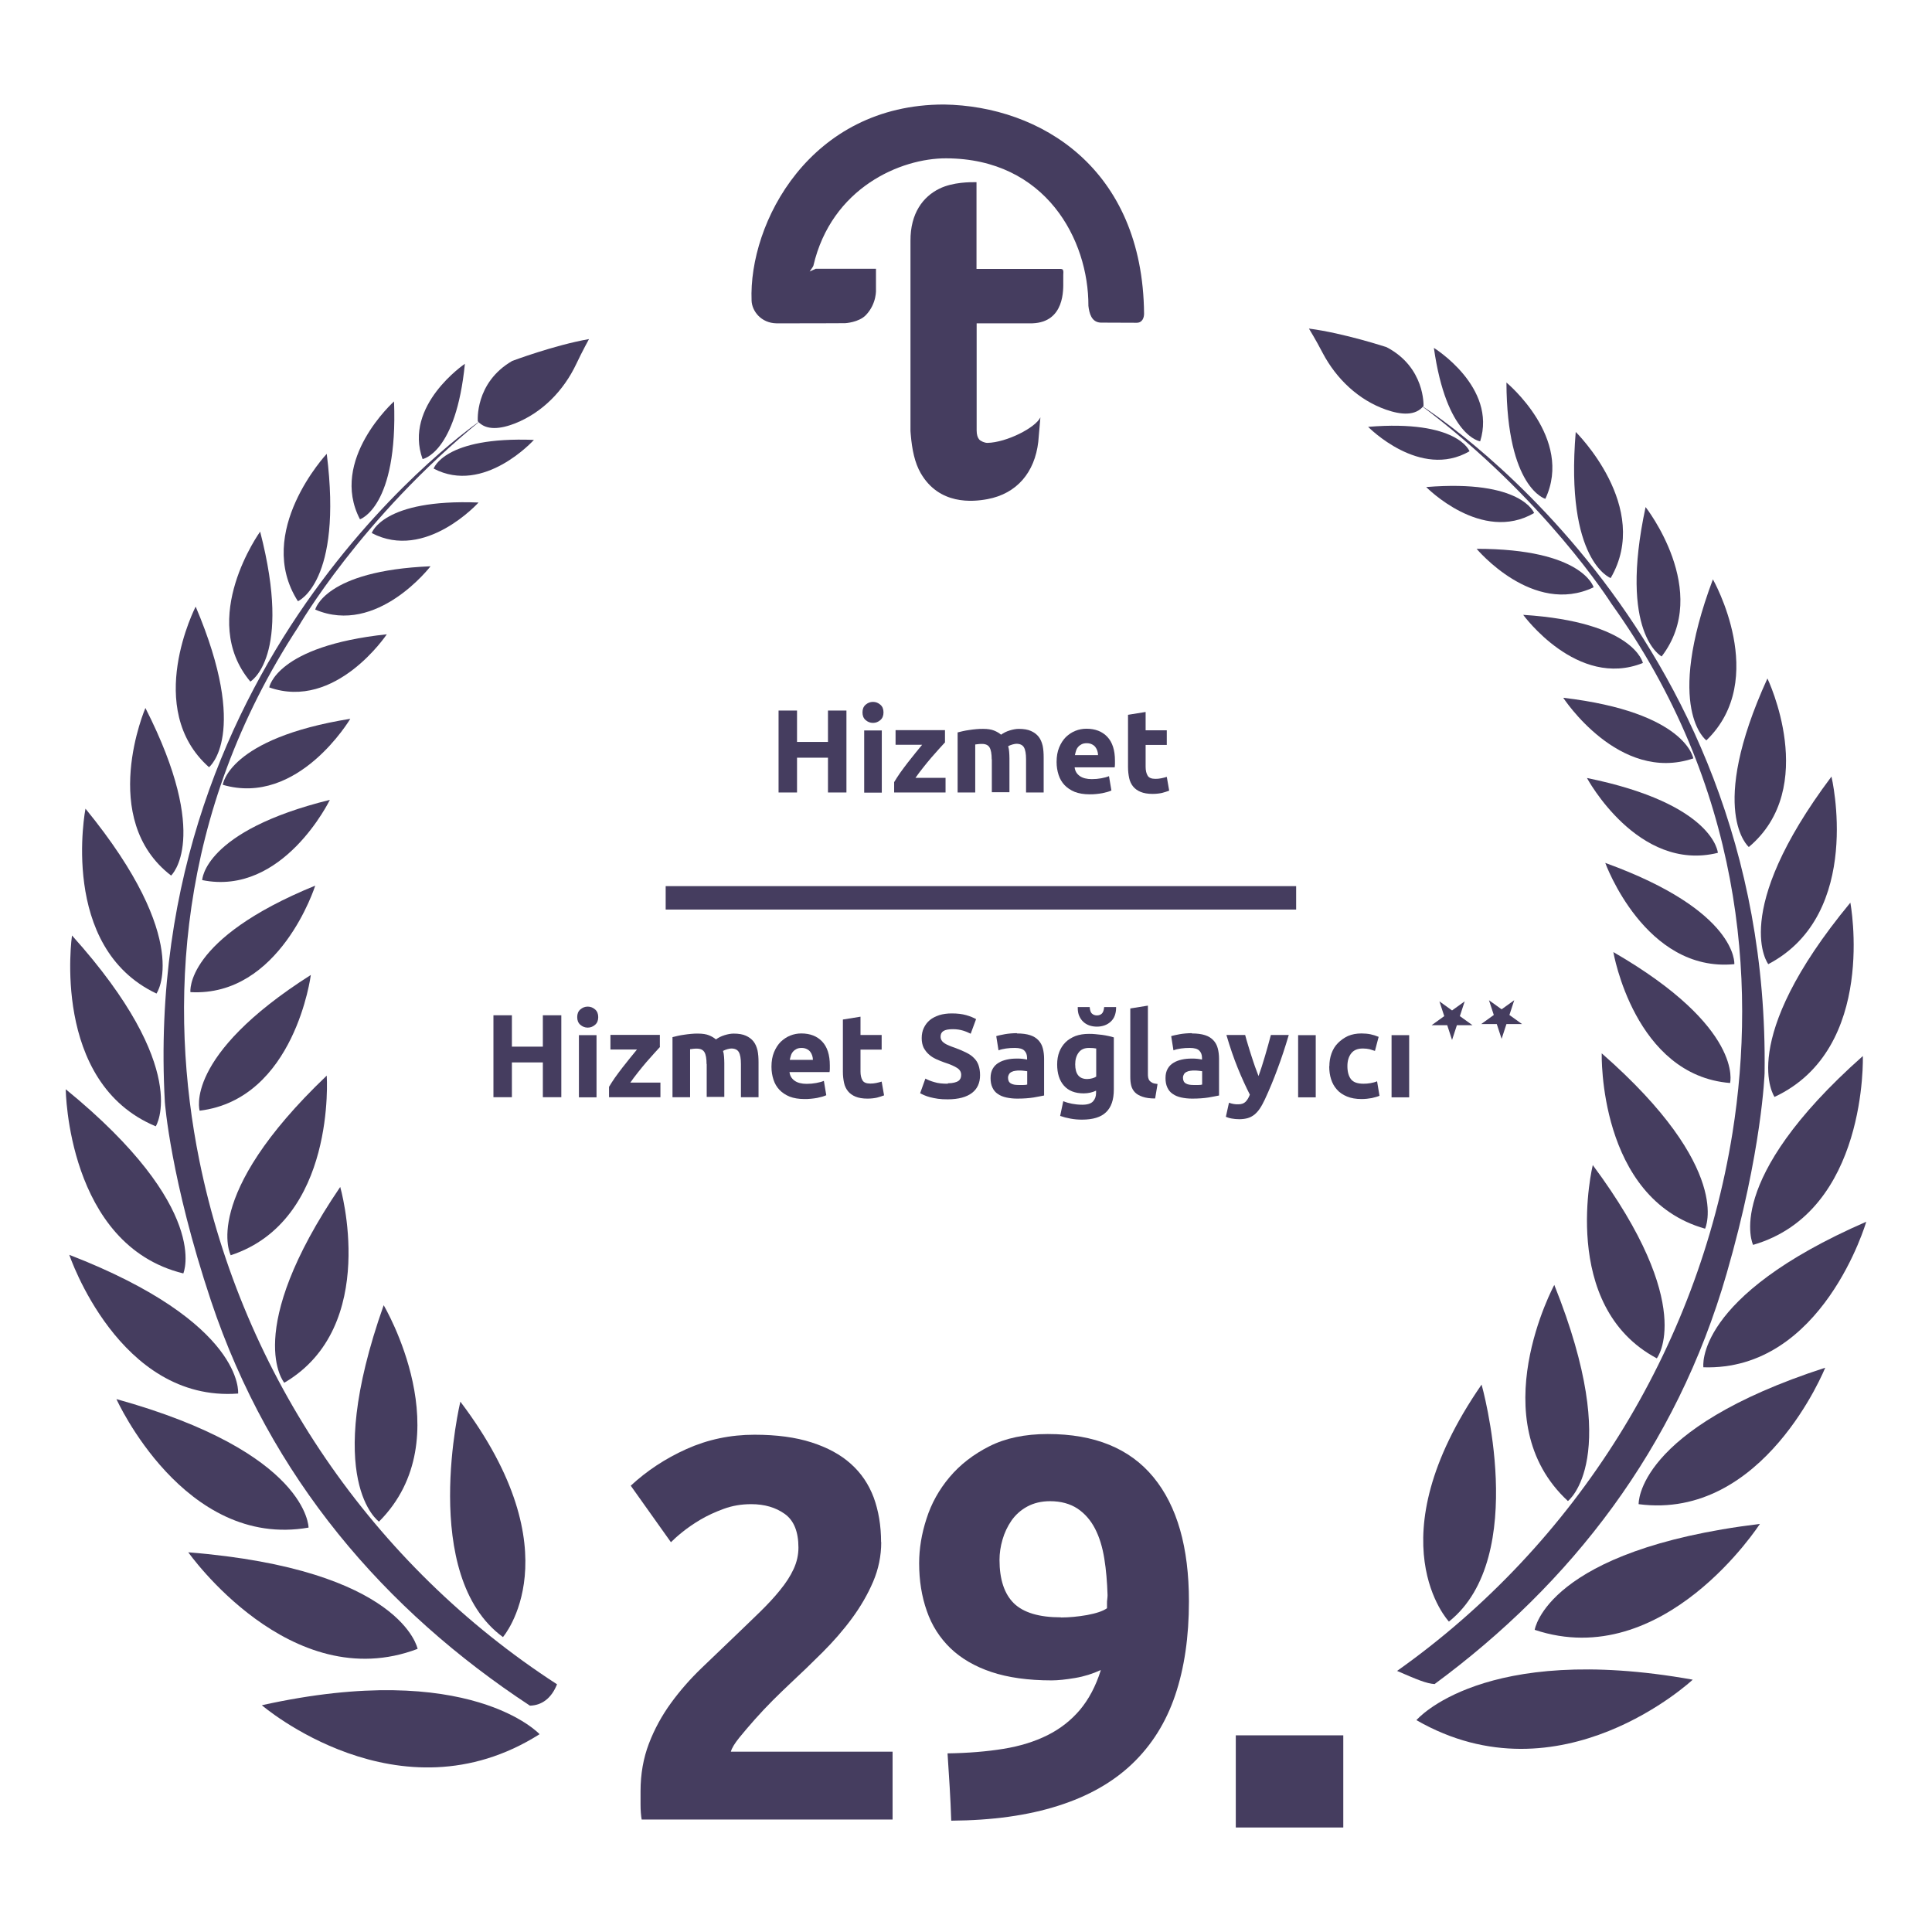 <?xml version="1.0" encoding="UTF-8"?><svg id="_30" xmlns="http://www.w3.org/2000/svg" viewBox="0 0 136.06 136.06"><defs><style>.cls-1{fill:none;stroke:#453d5f;stroke-miterlimit:10;stroke-width:1.65px;}.cls-2{fill:#453d5f;}</style></defs><path class="cls-2" d="m98.38,117.68c12.6-8.92,21.19-22.65,23.63-37.9,1.72-10.79.63-24.49-8.53-37.27,0,0-4.69-7.44-13.45-13.99,0,0,24.68,15.29,24.24,47.05,0,0-.17,5.46-2.67,14.11-3.56,12.35-10.98,21.85-20.57,28.92-.58-.04-1.22-.31-2.65-.93Z"/><path class="cls-2" d="m102.04,114.2s-5.33-5.66,2.3-16.69c0,0,3.43,12.12-2.3,16.69Z"/><path class="cls-2" d="m99.75,121.14s4.66-5.5,19.46-2.85c0,0-9.3,8.7-19.46,2.85Z"/><path class="cls-2" d="m108.08,114.78s.84-5.63,15.86-7.46c0,0-6.76,10.5-15.86,7.46Z"/><path class="cls-2" d="m115.4,105.93s-.23-5.28,13.14-9.61c0,0-4.31,10.77-13.14,9.61Z"/><path class="cls-2" d="m119.96,96.29s-.7-4.95,11.47-10.25c0,0-3.06,10.53-11.47,10.25Z"/><path class="cls-2" d="m123.46,87.67s-2.2-4.49,7.73-13.3c0,0,.35,10.96-7.73,13.3Z"/><path class="cls-2" d="m124.97,77.25s-2.74-3.91,5.34-13.68c0,0,1.94,10.28-5.34,13.68Z"/><path class="cls-2" d="m124.53,67.9s-2.77-3.59,4.45-13.21c0,0,2.3,9.67-4.45,13.21Z"/><path class="cls-2" d="m123.16,59.65s-2.97-2.49,1.31-11.87c0,0,3.69,7.67-1.31,11.87Z"/><path class="cls-2" d="m120.17,52.14s-2.98-2.17.46-11.34c0,0,4.01,7.03-.46,11.34Z"/><path class="cls-2" d="m117.02,46.23s-3.05-1.59-1.13-10.52c0,0,4.66,5.93,1.13,10.52Z"/><path class="cls-2" d="m113.43,40.71s-3.22-1.19-2.46-10.29c0,0,5.38,5.29,2.46,10.29Z"/><path class="cls-2" d="m108.83,35.13s-2.71-.74-2.74-8.19c0,0,4.75,3.92,2.74,8.19Z"/><path class="cls-2" d="m104.24,31.08s-2.37-.31-3.26-6.58c0,0,4.46,2.75,3.26,6.58Z"/><path class="cls-2" d="m103.49,31.78s-.82-2.24-7.14-1.72c0,0,3.66,3.74,7.14,1.72Z"/><path class="cls-2" d="m108.04,36.13s-.87-2.38-7.6-1.83c0,0,3.9,3.98,7.6,1.83Z"/><path class="cls-2" d="m112.23,41.36s-.75-2.71-8.24-2.71c0,0,3.96,4.75,8.24,2.71Z"/><path class="cls-2" d="m115.7,46.69s-.6-2.89-8.43-3.39c0,0,3.81,5.24,8.43,3.39Z"/><path class="cls-2" d="m119.25,53.41s-.5-3.25-9.16-4.27c0,0,3.92,6.04,9.16,4.27Z"/><path class="cls-2" d="m120.98,60.06s-.24-3.44-9.22-5.27c0,0,3.58,6.67,9.22,5.27Z"/><path class="cls-2" d="m122.14,67.9s.29-3.74-9.09-7.13c0,0,2.8,7.74,9.09,7.13Z"/><path class="cls-2" d="m121.84,76.27s1.01-3.89-8.22-9.22c0,0,1.48,8.68,8.22,9.22Z"/><path class="cls-2" d="m120.08,86.53s2.03-4.2-7.28-12.35c0,0-.27,10.22,7.28,12.35Z"/><path class="cls-2" d="m116.68,95.66s2.87-3.67-4.51-13.61c0,0-2.42,9.93,4.51,13.61Z"/><path class="cls-2" d="m110.42,105.71s3.94-3-.96-15.22c0,0-5.17,9.56.96,15.22Z"/><path class="cls-2" d="m100.25,28.58s.12-2.71-2.6-4.13c0,0-3-.99-5.47-1.31,0,0,.5.81.97,1.72.96,1.82,2.52,3.31,4.46,3.99,1.06.37,2.08.45,2.64-.26Z"/><path class="cls-2" d="m39.22,118.61c-12.96-8.39-22.11-21.75-25.18-36.88-2.17-10.71-1.64-24.44,6.97-37.59,0,0,4.38-7.63,12.86-14.54,0,0-24.02,16.3-22.26,48.02,0,0,.4,5.45,3.25,13.99,4.17,12.47,12.25,21.8,22.46,28.51.82-.02,1.51-.5,1.91-1.51Z"/><path class="cls-2" d="m35.42,115.29s5.09-5.88-3-16.58c0,0-2.93,12.25,3,16.58Z"/><path class="cls-2" d="m38,122.13s-4.88-5.3-19.56-2.04c0,0,9.66,8.31,19.56,2.04Z"/><path class="cls-2" d="m29.41,116.12s-1.07-5.59-16.15-6.8c0,0,7.19,10.21,16.15,6.8Z"/><path class="cls-2" d="m21.73,107.58s0-5.29-13.53-9.05c0,0,4.76,10.58,13.53,9.05Z"/><path class="cls-2" d="m16.77,98.14s.5-4.97-11.89-9.77c0,0,3.49,10.4,11.89,9.77Z"/><path class="cls-2" d="m12.91,89.68s2.01-4.57-8.28-12.97c0,0,.1,10.97,8.28,12.97Z"/><path class="cls-2" d="m10.97,79.32s2.57-4.02-5.9-13.44c0,0-1.51,10.36,5.9,13.44Z"/><path class="cls-2" d="m11.02,69.97s2.62-3.7-5-13.02c0,0-1.9,9.76,5,13.02Z"/><path class="cls-2" d="m12.05,61.66s2.86-2.62-1.81-11.8c0,0-3.37,7.82,1.81,11.8Z"/><path class="cls-2" d="m14.72,54.03s2.89-2.29-.94-11.31c0,0-3.71,7.19.94,11.31Z"/><path class="cls-2" d="m17.63,48s2.98-1.72.69-10.56c0,0-4.41,6.12-.69,10.56Z"/><path class="cls-2" d="m20.98,42.34s3.17-1.32,2.03-10.38c0,0-5.15,5.51-2.03,10.38Z"/><path class="cls-2" d="m25.35,36.57s2.68-.85,2.4-8.3c0,0-4.59,4.11-2.4,8.3Z"/><path class="cls-2" d="m29.76,32.33s2.35-.4,2.98-6.71c0,0-4.34,2.93-2.98,6.71Z"/><path class="cls-2" d="m30.54,33s.73-2.27,7.06-2.02c0,0-3.51,3.89-7.06,2.02Z"/><path class="cls-2" d="m26.18,37.54s.77-2.42,7.52-2.15c0,0-3.73,4.14-7.52,2.15Z"/><path class="cls-2" d="m22.2,42.93s.64-2.74,8.12-3.05c0,0-3.76,4.91-8.12,3.05Z"/><path class="cls-2" d="m18.96,48.41s.48-2.91,8.28-3.74c0,0-3.59,5.39-8.28,3.74Z"/><path class="cls-2" d="m15.69,55.27s.36-3.26,8.98-4.65c0,0-3.67,6.2-8.98,4.65Z"/><path class="cls-2" d="m14.24,61.98s.09-3.45,8.99-5.65c0,0-3.3,6.81-8.99,5.65Z"/><path class="cls-2" d="m13.41,69.87s-.44-3.73,8.79-7.5c0,0-2.48,7.85-8.79,7.5Z"/><path class="cls-2" d="m14.06,78.22s-1.17-3.84,7.83-9.56c0,0-1.12,8.74-7.83,9.56Z"/><path class="cls-2" d="m16.25,88.4s-2.2-4.11,6.76-12.65c0,0,.69,10.2-6.76,12.65Z"/><path class="cls-2" d="m20.02,97.38s-3.02-3.55,3.94-13.79c0,0,2.83,9.82-3.94,13.79Z"/><path class="cls-2" d="m26.69,107.16s-4.06-2.84.33-15.24c0,0,5.56,9.34-.33,15.24Z"/><path class="cls-2" d="m33.65,29.66s-.23-2.7,2.42-4.24c0,0,2.95-1.11,5.41-1.54,0,0-.46.83-.9,1.76-.88,1.86-2.38,3.41-4.29,4.17-1.04.41-2.06.53-2.65-.15Z"/><g id="_şemsiye"><path class="cls-2" d="m74.88,19.12c0-.14-.06-.17-.17-.18-.11,0-5.94,0-5.94,0v-6.11s-.06,0-.06,0c0,0-.02,0-.06,0-.27,0-1.53-.02-2.5.46-1.14.56-2.04,1.72-2.03,3.67v13.4s.02.25.02.25c.09,1.06.28,1.98.7,2.71,1.3,2.25,3.65,2.03,4.71,1.83,2.07-.39,3.32-1.89,3.57-4.03l.15-1.73c-.34.73-2.38,1.77-3.73,1.8-.2,0-.47-.12-.58-.24-.11-.13-.18-.33-.18-.64v-7.54h3.62s.28,0,.3,0c2.3-.08,2.18-2.42,2.18-2.95,0-.44,0-.57.01-.7Z"/><path class="cls-2" d="m66.48,7.36c-9.43,0-13.77,8.34-13.55,13.82.03.72.66,1.57,1.75,1.59.92.01,4.84-.01,4.84-.01,0,0,.96-.05,1.46-.57.79-.83.71-1.83.71-1.83v-1.43h-4.25l-.42.19s.25-.35.26-.4c1.28-5.51,6.16-7.58,9.35-7.57,7.03.02,10.04,5.75,10.02,10.39.06.51.21,1.15.86,1.18.04,0,2.54.01,2.54.01.41,0,.52-.37.52-.64-.09-10.24-7.3-14.62-14.08-14.73Z"/></g><rect class="cls-2" x="87.03" y="122.21" width="7.57" height="6.49"/><path class="cls-2" d="m62.06,108.6c0,.97-.19,1.9-.57,2.79-.38.89-.88,1.75-1.49,2.58-.61.83-1.3,1.62-2.07,2.39s-1.52,1.49-2.26,2.18c-.38.36-.8.76-1.24,1.2s-.87.9-1.28,1.36c-.41.46-.77.89-1.09,1.28-.32.4-.52.72-.59.98h11.39v4.78h-17.67c-.05-.28-.08-.64-.08-1.07v-.92c0-1.22.2-2.34.59-3.36.39-1.02.91-1.97,1.55-2.85.64-.88,1.36-1.7,2.16-2.47s1.6-1.53,2.39-2.29c.61-.59,1.19-1.14,1.72-1.66s1.01-1.03,1.41-1.53c.41-.5.73-.99.96-1.49s.34-1,.34-1.51c0-1.12-.32-1.91-.96-2.37-.64-.46-1.43-.69-2.37-.69-.69,0-1.33.11-1.93.33s-1.15.47-1.64.76-.92.59-1.28.88c-.36.29-.62.53-.8.71l-2.83-3.98c1.12-1.04,2.43-1.91,3.92-2.58,1.49-.67,3.09-1.01,4.8-1.01,1.55,0,2.89.18,4.01.54,1.12.36,2.05.86,2.77,1.51.73.65,1.26,1.44,1.61,2.37.34.93.52,1.98.52,3.15Z"/><path class="cls-2" d="m77.5,117.62c-.54.25-1.13.44-1.78.55-.65.11-1.21.17-1.66.17-1.66,0-3.07-.2-4.24-.59-1.17-.39-2.14-.96-2.89-1.68-.75-.73-1.31-1.6-1.66-2.62-.36-1.02-.54-2.14-.54-3.36,0-1.02.17-2.07.52-3.14.34-1.07.88-2.04,1.62-2.92.74-.88,1.68-1.61,2.81-2.18,1.13-.57,2.5-.86,4.11-.86,3.29,0,5.77,1.01,7.44,3.04,1.67,2.03,2.5,4.94,2.5,8.74,0,2.5-.32,4.7-.97,6.62s-1.66,3.52-3.02,4.82c-1.36,1.3-3.1,2.29-5.22,2.96-2.12.68-4.63,1.03-7.53,1.05-.03-.82-.06-1.61-.11-2.37-.05-.76-.1-1.55-.15-2.37,1.45-.02,2.77-.13,3.94-.32,1.17-.19,2.2-.51,3.1-.96s1.65-1.04,2.28-1.78c.62-.74,1.12-1.67,1.47-2.79Zm-2.79-3.71c.59,0,1.2-.06,1.84-.17.64-.12,1.11-.27,1.41-.48v-.34c0-.1,0-.2.02-.31.01-.1.02-.19.02-.27-.03-.92-.1-1.78-.23-2.58-.13-.8-.34-1.5-.65-2.1s-.72-1.07-1.24-1.42c-.52-.34-1.17-.52-1.93-.52-.61,0-1.15.13-1.61.38s-.83.59-1.11.99c-.28.41-.49.85-.63,1.34-.14.48-.21.96-.21,1.42,0,1.38.34,2.4,1.01,3.06.68.66,1.78.99,3.31.99Z"/><g id="_2_yıldız"><path class="cls-2" d="m106.3,71.48l.34-1.04-.89.64-.89-.64.34,1.04-.89.64h1.1l.34,1.04.34-1.04h1.1l-.89-.64Zm-3.15-.96l-.89.64-.89-.64.34,1.04-.89.64h1.1l.34,1.04.34-1.04h1.1l-.89-.64.34-1.04Z"/></g><path class="cls-2" d="m58.31,50.04h1.3v5.77h-1.3v-2.45h-2.18v2.45h-1.3v-5.77h1.3v2.21h2.18v-2.21Z"/><path class="cls-2" d="m62.22,50.17c0,.23-.07.41-.22.54-.15.13-.32.2-.52.2s-.37-.07-.52-.2c-.15-.13-.22-.31-.22-.54s.07-.41.22-.54c.15-.13.32-.2.52-.2s.37.07.52.2c.15.13.22.31.22.54Zm-.12,5.65h-1.24v-4.38h1.24v4.38Z"/><path class="cls-2" d="m66.56,52.27c-.1.11-.24.26-.41.45s-.35.4-.55.62c-.2.23-.39.47-.59.72s-.38.49-.54.72h2.12v1.03h-3.62v-.73c.12-.2.26-.42.42-.65.16-.23.34-.46.52-.7.18-.23.36-.46.54-.68s.34-.42.49-.6h-1.87v-1.03h3.48v.83Z"/><path class="cls-2" d="m69.84,53.49c0-.4-.05-.68-.15-.85s-.28-.25-.53-.25c-.08,0-.16,0-.24.01s-.16.02-.24.03v3.38h-1.24v-4.23c.11-.03.23-.06.37-.09s.29-.06.45-.08c.16-.03.32-.04.49-.06s.33-.02.49-.02c.32,0,.57.04.77.12.2.08.36.18.49.29.18-.13.38-.23.61-.3.23-.07.44-.11.64-.11.35,0,.64.05.86.15.22.1.4.23.54.41s.22.39.28.63c.05.24.07.52.07.82v2.47h-1.24v-2.33c0-.4-.05-.68-.15-.85s-.28-.25-.53-.25c-.07,0-.16.02-.28.05-.12.03-.22.08-.3.12.04.13.06.26.07.4.01.14.02.29.02.45v2.39h-1.24v-2.33Z"/><path class="cls-2" d="m74.41,53.66c0-.39.06-.73.18-1.02.12-.29.28-.54.47-.73.2-.19.42-.34.67-.44s.51-.15.78-.15c.62,0,1.11.19,1.47.57.36.38.54.94.54,1.68,0,.07,0,.15,0,.24,0,.09-.01.16-.02.23h-2.82c.03.26.15.46.36.61s.5.22.85.22c.23,0,.45-.02.67-.06.22-.04.4-.09.54-.15l.17,1.01c-.07.03-.16.07-.27.1-.11.03-.23.06-.37.09-.14.02-.28.05-.44.06-.16.02-.31.02-.47.02-.39,0-.74-.06-1.03-.17-.29-.12-.53-.28-.72-.48-.19-.2-.33-.44-.42-.72-.09-.28-.14-.58-.14-.9Zm2.92-.47c0-.11-.02-.21-.05-.31s-.08-.19-.14-.27c-.06-.08-.14-.14-.24-.19-.1-.05-.22-.08-.36-.08s-.26.02-.36.07c-.1.05-.18.11-.25.19-.07.08-.12.17-.15.27s-.06.21-.08.31h1.64Z"/><path class="cls-2" d="m79.44,50.34l1.24-.2v1.29h1.49v1.03h-1.49v1.54c0,.26.05.47.14.62.09.16.28.23.55.23.13,0,.27-.01.41-.04.14-.03.27-.06.39-.1l.17.97c-.15.06-.32.11-.5.16-.18.04-.41.07-.67.07-.34,0-.62-.05-.84-.14-.22-.09-.4-.22-.53-.38-.13-.16-.23-.36-.28-.6s-.08-.49-.08-.77v-3.68Z"/><path class="cls-2" d="m38.23,71.5h1.3v5.77h-1.3v-2.45h-2.18v2.45h-1.3v-5.77h1.3v2.21h2.18v-2.21Z"/><path class="cls-2" d="m42.13,71.63c0,.23-.07.41-.22.54-.15.13-.32.2-.52.2s-.37-.07-.52-.2c-.15-.13-.22-.31-.22-.54s.07-.41.22-.54c.15-.13.32-.2.52-.2s.37.07.52.2c.15.13.22.31.22.54Zm-.12,5.65h-1.24v-4.38h1.24v4.38Z"/><path class="cls-2" d="m46.48,73.73c-.1.11-.24.26-.41.45s-.35.4-.55.62c-.2.23-.39.47-.59.72s-.38.49-.54.72h2.12v1.03h-3.62v-.73c.12-.2.26-.42.42-.65.16-.23.34-.46.52-.7.18-.23.36-.46.54-.68s.34-.42.49-.6h-1.87v-1.03h3.48v.83Z"/><path class="cls-2" d="m49.76,74.95c0-.4-.05-.68-.15-.85s-.28-.25-.53-.25c-.08,0-.16,0-.24.01s-.16.02-.24.03v3.38h-1.24v-4.23c.11-.03.23-.06.37-.09s.29-.06.45-.08c.16-.03.32-.04.49-.06s.33-.02.49-.02c.32,0,.57.04.77.12.2.08.36.18.49.29.18-.13.38-.23.61-.3.23-.07.44-.11.64-.11.35,0,.64.05.86.15.22.1.4.23.54.41s.22.39.28.63c.05.24.07.52.07.82v2.47h-1.24v-2.33c0-.4-.05-.68-.15-.85s-.28-.25-.53-.25c-.07,0-.16.02-.28.05-.12.03-.22.08-.3.12.04.13.06.26.07.4.01.14.02.29.02.45v2.39h-1.24v-2.33Z"/><path class="cls-2" d="m54.33,75.12c0-.39.06-.73.18-1.02.12-.29.28-.54.47-.73.2-.19.42-.34.67-.44s.51-.15.78-.15c.62,0,1.11.19,1.47.57.36.38.54.94.54,1.68,0,.07,0,.15,0,.24,0,.09-.01.16-.02.23h-2.82c.03.26.15.46.36.61s.5.22.85.22c.23,0,.45-.02.67-.06.22-.04.4-.09.54-.15l.17,1.01c-.07.03-.16.07-.27.1-.11.03-.23.06-.37.09-.14.02-.28.05-.44.06-.16.02-.31.02-.47.02-.39,0-.74-.06-1.03-.17-.29-.12-.53-.28-.72-.48-.19-.2-.33-.44-.42-.72-.09-.28-.14-.58-.14-.9Zm2.92-.47c0-.11-.02-.21-.05-.31s-.08-.19-.14-.27c-.06-.08-.14-.14-.24-.19-.1-.05-.22-.08-.36-.08s-.26.02-.36.07c-.1.05-.18.11-.25.19-.07.08-.12.17-.15.27s-.06.21-.08.31h1.64Z"/><path class="cls-2" d="m59.36,71.8l1.24-.2v1.29h1.49v1.03h-1.49v1.54c0,.26.05.47.14.62.09.16.28.23.55.23.13,0,.27-.01.41-.04.14-.03.27-.06.39-.1l.17.97c-.15.06-.32.11-.5.16-.18.04-.41.07-.67.07-.34,0-.62-.05-.84-.14-.22-.09-.4-.22-.53-.38-.13-.16-.23-.36-.28-.6s-.08-.49-.08-.77v-3.68Z"/><path class="cls-2" d="m66.76,76.29c.18,0,.33-.02.45-.05s.22-.07.29-.12c.07-.05.12-.12.15-.19.03-.07.04-.15.04-.24,0-.19-.09-.35-.27-.47s-.48-.26-.92-.4c-.19-.07-.38-.14-.57-.23s-.36-.19-.51-.33c-.15-.13-.27-.29-.37-.47-.09-.19-.14-.41-.14-.68s.05-.51.15-.72c.1-.21.24-.4.42-.55.18-.15.41-.26.67-.35.26-.08.56-.12.88-.12.39,0,.72.04,1.01.12.28.08.52.18.7.28l-.38,1.03c-.16-.08-.34-.16-.54-.22-.2-.06-.43-.1-.71-.1-.31,0-.53.04-.67.13-.14.09-.2.22-.2.4,0,.11.03.19.08.27s.12.14.21.2c.09.06.2.11.32.16.12.05.25.1.4.15.3.11.56.22.78.33.22.11.41.23.55.38.15.14.26.31.33.51s.11.43.11.71c0,.54-.19.96-.57,1.25s-.95.45-1.71.45c-.25,0-.49-.01-.69-.04-.21-.03-.39-.07-.55-.11-.16-.04-.29-.09-.41-.14s-.21-.1-.29-.14l.37-1.03c.17.09.38.18.64.25.25.08.56.11.93.11Z"/><path class="cls-2" d="m71.62,72.78c.37,0,.67.04.92.12.25.08.44.2.59.36.15.16.25.34.31.57.06.22.09.47.09.74v2.58c-.18.04-.42.08-.74.14-.32.05-.7.08-1.15.08-.28,0-.54-.03-.77-.08s-.43-.13-.6-.25c-.17-.11-.29-.26-.38-.45s-.13-.41-.13-.67.05-.47.15-.65c.1-.18.24-.32.41-.42.17-.11.37-.18.59-.23.22-.05.45-.07.69-.07.16,0,.3,0,.43.02s.23.03.3.05v-.12c0-.21-.06-.38-.19-.51-.13-.13-.35-.19-.67-.19-.21,0-.42.01-.62.04-.21.03-.38.07-.53.13l-.16-1c.07-.02.16-.05.27-.07.11-.02.23-.05.35-.07.13-.02.26-.04.4-.05.14-.01.29-.02.43-.02Zm.1,3.63c.12,0,.24,0,.35,0,.11,0,.2-.01.27-.03v-.94c-.05-.01-.12-.02-.23-.03-.1-.01-.19-.02-.27-.02-.12,0-.23,0-.33.02-.1.01-.19.04-.27.08-.08.04-.14.09-.18.16-.04.07-.07.15-.07.25,0,.19.07.33.2.4.13.08.31.11.54.11Z"/><path class="cls-2" d="m78.44,76.73c0,.72-.18,1.25-.55,1.6-.36.35-.93.52-1.69.52-.27,0-.53-.02-.8-.07-.27-.05-.51-.11-.74-.19l.22-1.04c.19.08.4.14.61.18.21.04.46.07.73.07.36,0,.61-.08.75-.23.15-.16.22-.36.22-.6v-.16c-.13.06-.27.11-.41.14-.14.03-.3.05-.46.05-.61,0-1.07-.18-1.39-.54s-.48-.86-.48-1.5c0-.32.05-.62.15-.88.1-.26.25-.49.44-.68.19-.19.43-.33.7-.44.28-.1.59-.15.94-.15.15,0,.3,0,.46.02s.32.03.47.05c.16.02.3.05.45.08.14.03.27.06.38.1v3.68Zm-2.72-1.78c0,.69.28,1.04.84,1.04.13,0,.25-.02.36-.05.11-.03.21-.07.28-.12v-1.98c-.06-.01-.13-.02-.22-.03-.08,0-.18-.01-.29-.01-.33,0-.57.11-.73.33s-.24.49-.24.83Zm1.52-2.65c-.19,0-.37-.03-.54-.09-.16-.06-.31-.15-.42-.26-.12-.11-.21-.25-.28-.41s-.1-.35-.1-.55v-.07h.84c.02.23.07.39.17.47.09.08.21.12.34.12s.25-.04.34-.12c.09-.08.15-.24.17-.47h.84v.07c0,.21-.04.39-.1.55s-.16.3-.28.41c-.12.11-.26.2-.43.26-.17.06-.34.09-.53.09Z"/><path class="cls-2" d="m81.35,77.36c-.36,0-.65-.04-.88-.12s-.4-.17-.53-.3c-.13-.13-.22-.29-.27-.47-.05-.19-.07-.4-.07-.63v-4.82l1.24-.2v4.77c0,.11,0,.21.02.3s.05.16.1.22c.05.06.12.11.2.15s.21.06.36.08l-.17,1.02Z"/><path class="cls-2" d="m83.94,72.78c.37,0,.67.04.92.12.25.08.44.2.59.36.15.16.25.34.31.57.06.22.09.47.09.74v2.58c-.18.04-.42.08-.74.14-.32.05-.7.08-1.15.08-.28,0-.54-.03-.77-.08s-.43-.13-.6-.25c-.17-.11-.29-.26-.38-.45s-.13-.41-.13-.67.05-.47.15-.65c.1-.18.24-.32.41-.42.17-.11.37-.18.59-.23.22-.05.45-.07.69-.07.16,0,.3,0,.43.02s.23.03.3.05v-.12c0-.21-.06-.38-.19-.51-.13-.13-.35-.19-.67-.19-.21,0-.42.01-.62.04-.21.03-.38.07-.53.13l-.16-1c.07-.02.16-.05.27-.07.11-.02.23-.05.35-.07.13-.02.26-.04.4-.05.14-.01.29-.02.43-.02Zm.1,3.63c.12,0,.24,0,.35,0,.11,0,.2-.01.27-.03v-.94c-.05-.01-.12-.02-.23-.03-.1-.01-.19-.02-.27-.02-.12,0-.23,0-.33.02-.1.01-.19.04-.27.08-.08.04-.14.09-.18.16-.04.07-.07.15-.07.25,0,.19.07.33.2.4.13.08.31.11.54.11Z"/><path class="cls-2" d="m90.76,72.89c-.25.84-.51,1.64-.79,2.38-.27.74-.57,1.46-.89,2.15-.12.25-.23.46-.35.64s-.25.32-.38.43c-.14.11-.3.2-.47.25-.17.05-.38.08-.61.08-.19,0-.37-.02-.54-.05s-.3-.08-.4-.12l.22-.99c.13.04.24.08.34.09.1.02.21.02.32.02.22,0,.39-.06.51-.18.12-.12.22-.29.3-.5-.28-.55-.57-1.18-.85-1.87-.28-.69-.55-1.47-.8-2.33h1.32c.06.22.12.45.2.7s.15.51.24.77c.08.26.17.51.25.75.09.24.17.47.25.67.07-.2.15-.42.23-.67s.15-.5.23-.75c.08-.26.15-.51.22-.77s.13-.49.19-.7h1.28Z"/><path class="cls-2" d="m92.66,77.28h-1.24v-4.38h1.24v4.38Z"/><path class="cls-2" d="m93.62,75.09c0-.32.05-.62.15-.9.1-.28.25-.53.45-.73s.43-.37.71-.5c.28-.12.59-.18.95-.18.23,0,.45.02.64.06.19.04.38.1.57.18l-.26.99c-.12-.04-.24-.08-.38-.12-.14-.03-.29-.05-.47-.05-.37,0-.64.11-.82.34-.18.23-.27.53-.27.9,0,.39.08.7.25.92.17.22.46.32.89.32.15,0,.31-.01.48-.04.17-.03.33-.07.47-.13l.17,1.02c-.14.06-.33.11-.54.16-.22.04-.46.07-.72.07-.4,0-.74-.06-1.03-.18s-.53-.28-.71-.49c-.19-.21-.32-.45-.41-.73-.09-.28-.13-.58-.13-.91Z"/><path class="cls-2" d="m99.24,77.28h-1.24v-4.38h1.24v4.38Z"/><line class="cls-1" x1="46.88" y1="63.23" x2="91.28" y2="63.23"/></svg>